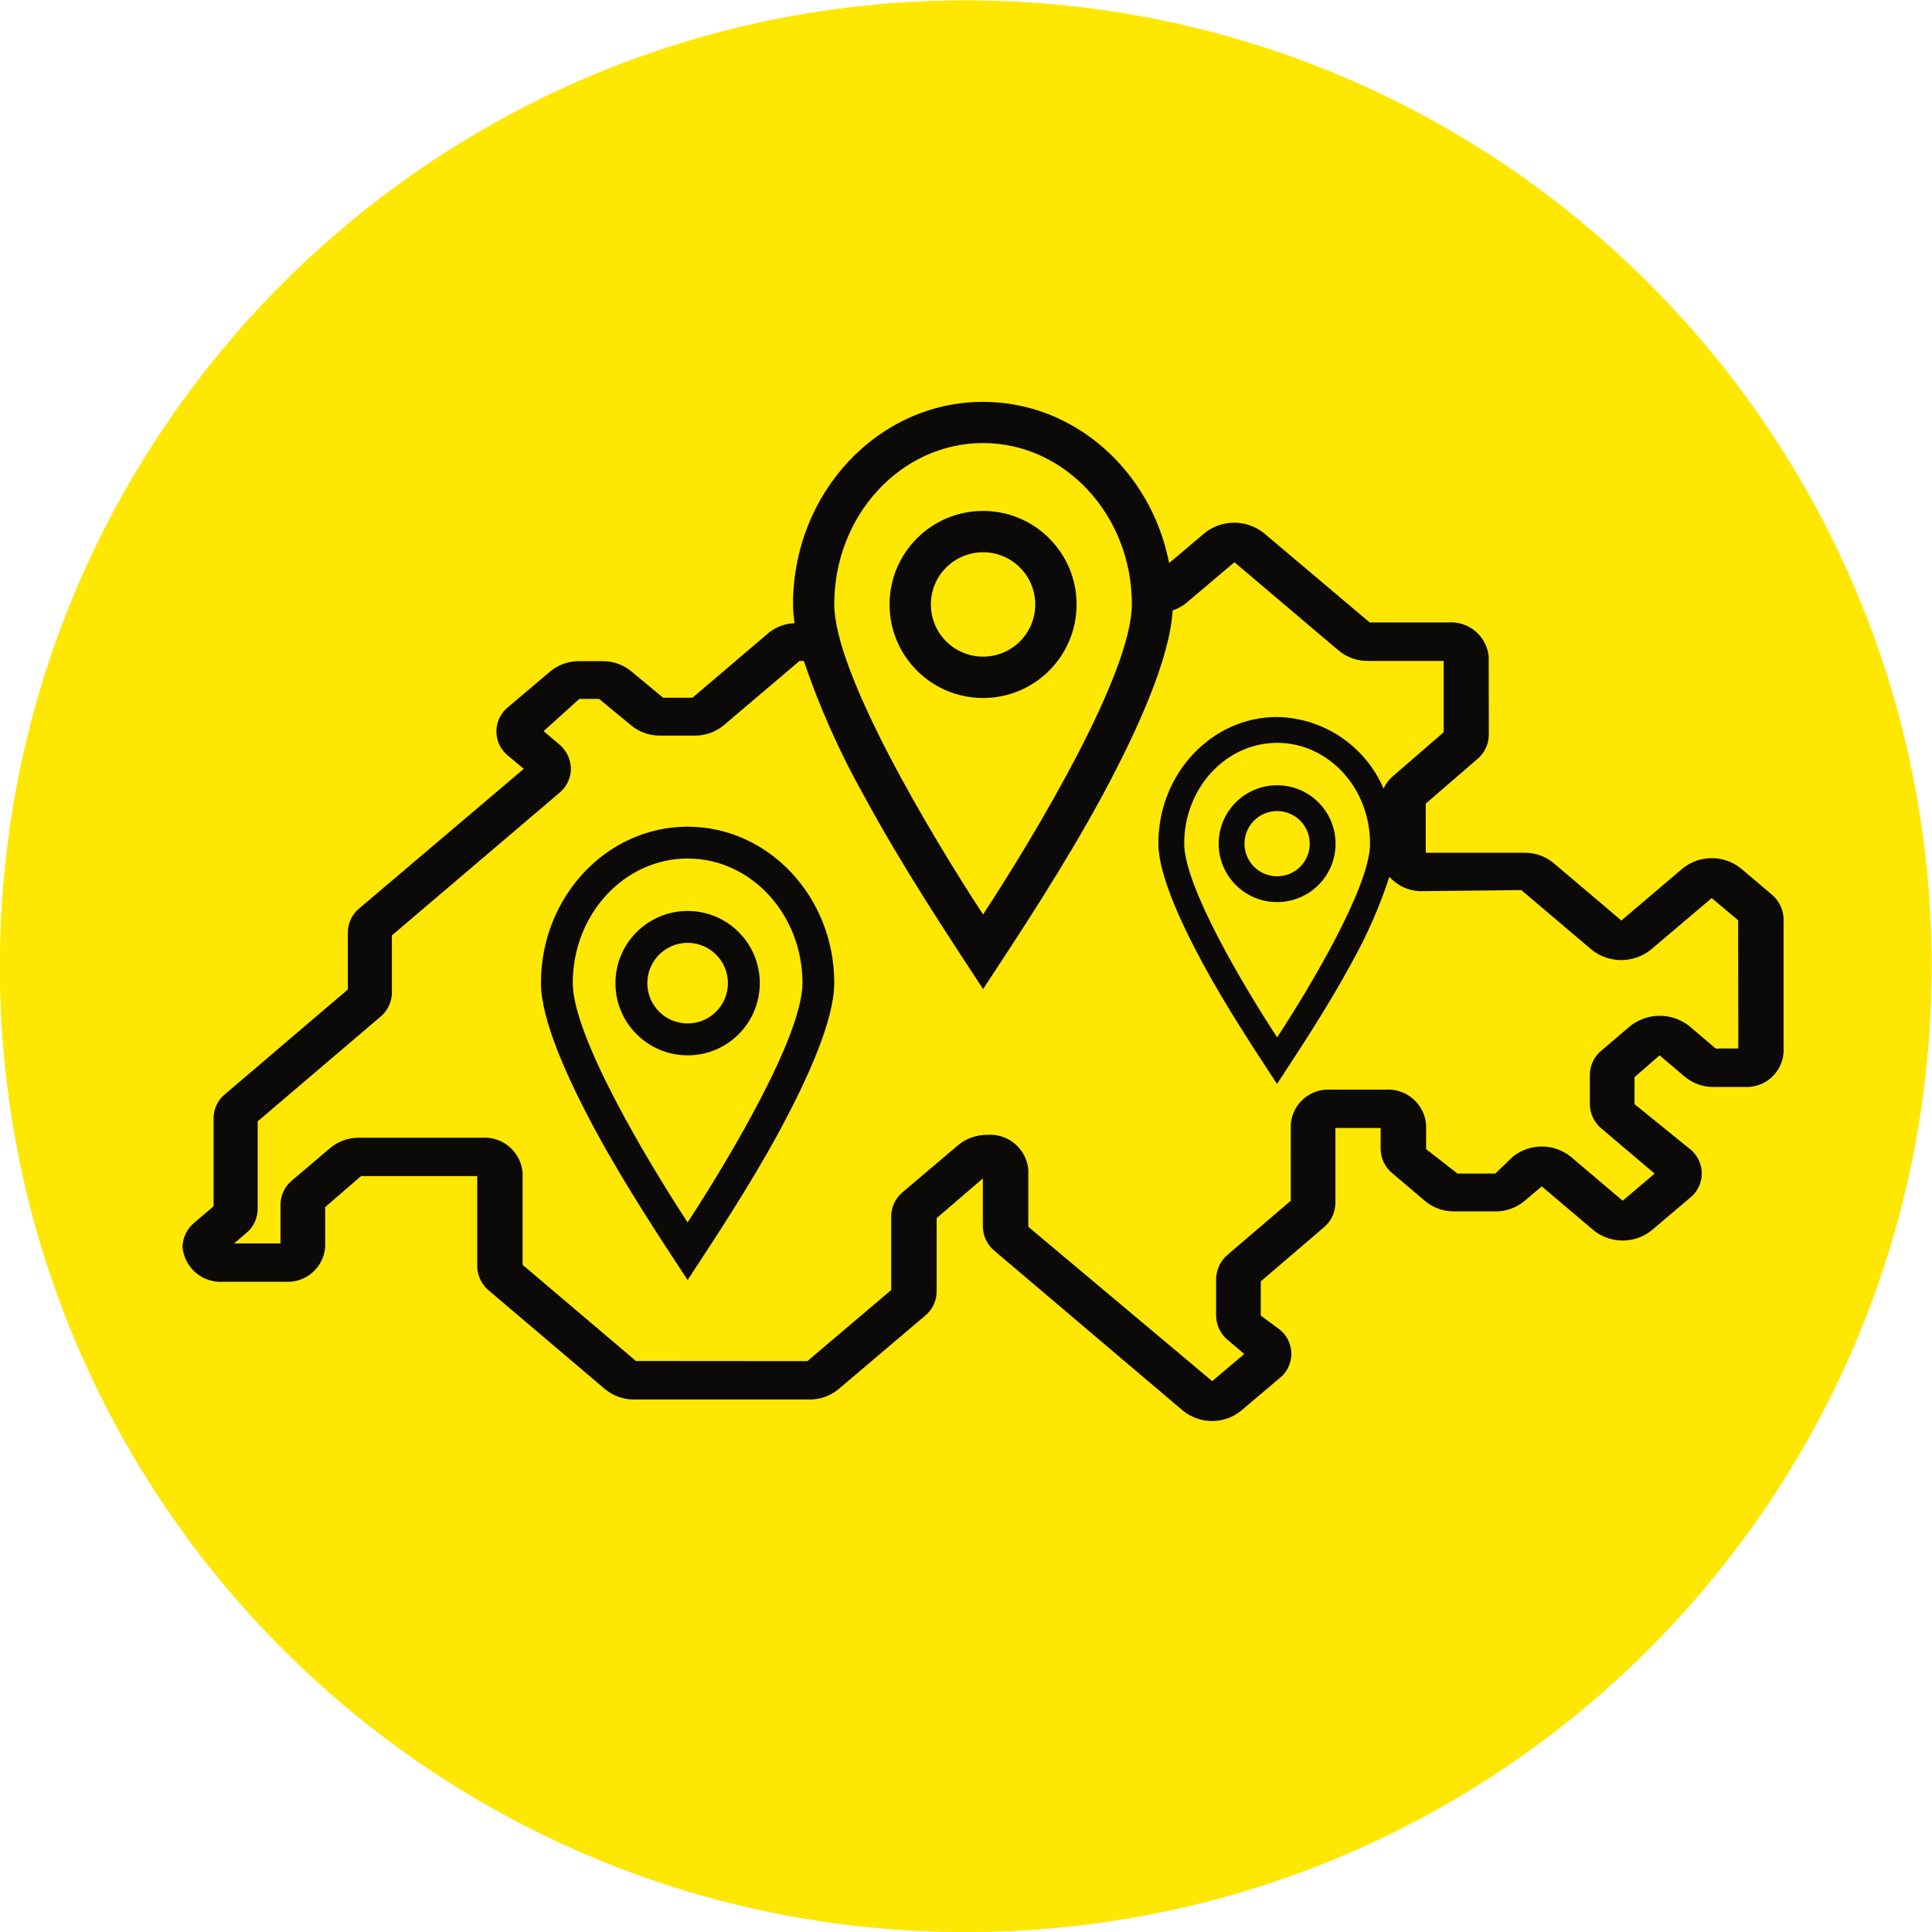 <?xml version="1.0" encoding="UTF-8" standalone="no"?>
<svg
   xmlns:dc="http://purl.org/dc/elements/1.1/"
   xmlns:cc="http://creativecommons.org/ns#"
   xmlns:rdf="http://www.w3.org/1999/02/22-rdf-syntax-ns#"
   xmlns:svg="http://www.w3.org/2000/svg"
   xmlns="http://www.w3.org/2000/svg"
   xmlns:sodipodi="http://sodipodi.sourceforge.net/DTD/sodipodi-0.dtd"
   xmlns:inkscape="http://www.inkscape.org/namespaces/inkscape"
   version="1.1"
   id="svg2"
   xml:space="preserve"
   width="56.693"
   height="56.693"
   viewBox="0 0 56.693 56.693"
   sodipodi:docname="TCS-Icon_Swiss_Network.eps"><defs
     id="defs6" /><sodipodi:namedview
     pagecolor="#ffffff"
     bordercolor="#666666"
     borderopacity="1"
     objecttolerance="10"
     gridtolerance="10"
     guidetolerance="10"
     inkscape:pageopacity="0"
     inkscape:pageshadow="2"
     inkscape:window-width="640"
     inkscape:window-height="480"
     id="namedview4" /><g
     id="g10"
     inkscape:groupmode="layer"
     inkscape:label="ink_ext_XXXXXX"
     transform="matrix(1.333,0,0,-1.333,0,56.693)"><g
       id="g12"
       transform="scale(0.1)"><path
         d="M 425.199,212.598 C 425.199,95.18 330.012,0.004 212.598,0.004 95.184,0.004 0,95.18 0,212.598 c 0,117.418 95.184,212.597 212.598,212.597 117.414,0 212.601,-95.179 212.601,-212.597"
         style="fill:#fee702;fill-opacity:1;fill-rule:nonzero;stroke:none"
         id="path14" /><path
         d="M 425.199,212.598 C 425.199,95.18 330.012,0.004 212.598,0.004 95.184,0.004 0,95.18 0,212.598 c 0,117.418 95.184,212.597 212.598,212.597 117.414,0 212.601,-95.179 212.601,-212.597"
         style="fill:#fee702;fill-opacity:1;fill-rule:nonzero;stroke:none"
         id="path16" /><path
         d="m 301.605,239.617 c 0,-9.457 -13.136,-31.48 -20.46,-42.679 -7.325,11.199 -20.457,33.218 -20.457,42.679 0,12.207 9.167,22.149 20.457,22.16 11.281,0.008 20.449,-9.937 20.449,-22.148 z m 76.083,-45.129 -5.934,5.039 c -3.774,2.883 -9.008,2.883 -12.777,0 l -6.336,-5.39 c -1.661,-1.321 -2.629,-3.313 -2.657,-5.422 v -6.512 c 0.028,-2.109 0.996,-4.094 2.645,-5.41 l 11.613,-9.844 -7.031,-5.969 -11.438,9.7 c -3.73,2.976 -9.019,2.976 -12.742,0 l -3.859,-3.723 h -8.336 l -6.898,5.391 v 5.441 c -0.411,4.59 -4.434,7.988 -9.02,7.645 h -11.977 c -4.531,0.293 -8.457,-3.114 -8.796,-7.645 V 160.98 l -13.782,-11.785 c -1.64,-1.328 -2.605,-3.32 -2.652,-5.429 v -8.106 c 0.027,-2.109 1.004,-4.094 2.644,-5.41 l 3.543,-3.008 -7.05,-5.976 -40.477,33.972 v 12.59 c -0.41,4.59 -4.433,7.996 -9.035,7.656 -2.324,0.028 -4.59,-0.773 -6.391,-2.246 l -12.246,-10.383 c -1.605,-1.335 -2.535,-3.32 -2.515,-5.417 v -16.114 l -18.457,-15.656 -37.735,0.031 -24.949,21.172 v 20.32 c -0.406,4.59 -4.418,8 -9.016,7.657 H 79.09 c -2.328,0.031 -4.59,-0.762 -6.383,-2.246 l -8.332,-7.071 c -1.637,-1.316 -2.606,-3.289 -2.633,-5.39 v -8.563 H 51.531 l 2.676,2.274 c 1.613,1.339 2.535,3.332 2.516,5.421 v 19.18 l 27.059,23.055 c 1.601,1.344 2.516,3.332 2.488,5.418 v 12.461 l 36.77,31.297 c 1.641,1.304 2.613,3.277 2.645,5.375 -0.039,2.125 -1.016,4.132 -2.672,5.468 l -3.344,2.821 7.844,7.093 h 4.375 l 6.972,-5.753 c 1.805,-1.528 4.098,-2.352 6.457,-2.313 h 7.586 c 2.325,-0.031 4.586,0.762 6.383,2.238 l 16.719,14.196 h 0.93 v 0.031 c 3.48,-10.246 7.894,-20.149 13.187,-29.586 8.504,-15.719 18.406,-30.637 26.297,-42.691 7.891,12.054 17.793,26.968 26.301,42.691 7.84,14.555 14.804,30.176 15.41,40.605 l 0.078,0.075 0.008,0.019 c 1.015,0.352 1.973,0.856 2.812,1.524 l 10.715,9.054 22.969,-19.461 c 1.797,-1.488 4.062,-2.289 6.394,-2.261 h 16.7 v -15.692 l -11.219,-9.715 c -0.859,-0.734 -1.555,-1.66 -2.012,-2.703 -4.031,9.41 -13.215,15.582 -23.449,15.766 -14.414,0 -26.133,-12.488 -26.133,-27.832 0,-6.488 4.571,-16.762 9.707,-26.278 5.305,-9.82 11.496,-19.132 16.418,-26.671 4.922,7.539 11.121,16.851 16.426,26.671 3.379,6.032 6.16,12.368 8.309,18.93 1.808,-2.027 4.394,-3.18 7.109,-3.16 l 21.934,0.234 15.609,-13.23 c 3.766,-2.902 9.012,-2.902 12.769,0 l 13.536,11.469 5.82,-4.883 0.031,-28.227 z M 216.41,327.777 v -0.007 c 18.055,0 32.754,-15.922 32.754,-35.465 0,-15.141 -21.027,-50.391 -32.754,-68.317 -11.722,17.926 -32.758,53.176 -32.758,68.317 0.004,19.558 14.696,35.465 32.758,35.472 z m 173.328,-99.148 -6.531,5.531 c -3.73,2.981 -9.035,2.981 -12.766,0 l -13.523,-11.488 -14.922,12.644 c -1.797,1.493 -4.062,2.289 -6.398,2.262 h -21.739 v 10.82 l 11.231,9.7 c 1.664,1.32 2.629,3.32 2.656,5.433 l -0.027,17.239 v 0.031 c -0.461,4.535 -4.485,7.867 -9.024,7.476 h -17.168 l -23.449,19.797 c -3.769,2.887 -9.004,2.887 -12.762,0 l -7.949,-6.726 c -3.937,20.234 -20.793,35.484 -40.957,35.492 -23.066,0 -41.836,-19.988 -41.836,-44.551 0,-1.797 0.235,-3.476 0.348,-4.164 -2.059,-0.078 -4.035,-0.805 -5.652,-2.086 l -16.844,-14.336 h -6.449 l -7.059,5.863 c -1.781,1.442 -4.008,2.215 -6.297,2.192 h -5.101 c -2.332,0.023 -4.59,-0.774 -6.387,-2.254 l -9.199,-7.785 -0.028,-0.031 c -2.98,-2.34 -3.504,-6.653 -1.164,-9.633 0.344,-0.446 0.746,-0.84 1.192,-1.188 l 3.359,-2.816 -36.207,-30.715 c -1.613,-1.32 -2.535,-3.305 -2.519,-5.387 V 207.48 L 49.5,184.41 c -1.602,-1.328 -2.516,-3.312 -2.484,-5.39 v -19.258 l -4.195,-3.574 c -1.637,-1.329 -2.602,-3.301 -2.641,-5.403 0.41,-4.59 4.43,-7.996 9.023,-7.644 h 13.57 c 4.539,-0.305 8.477,3.113 8.812,7.644 v 8.789 l 7.895,6.828 H 105.059 V 146.52 c 0.039,-2.102 1.004,-4.075 2.644,-5.391 l 25.539,-21.68 c 1.801,-1.465 4.055,-2.258 6.379,-2.226 h 38.535 c 2.324,-0.032 4.582,0.761 6.383,2.234 l 19.16,16.25 c 1.602,1.34 2.516,3.332 2.492,5.41 v 16.028 l 10.168,8.738 V 155.27 c 0.039,-2.102 0.996,-4.075 2.637,-5.391 l 41.445,-35.149 c 3.731,-2.988 9.036,-2.988 12.754,0 l 8.418,7.129 0.032,0.02 c 2.976,2.336 3.503,6.641 1.171,9.621 -0.351,0.438 -0.753,0.84 -1.191,1.18 l -4.082,3.019 v 7.52 l 13.77,11.797 c 1.648,1.316 2.625,3.308 2.656,5.429 v 16.551 h 9.961 v -4.609 c 0.019,-2.11 0.996,-4.102 2.644,-5.418 l 7.18,-6.094 c 1.797,-1.477 4.051,-2.266 6.375,-2.246 h 9.035 c 2.332,-0.031 4.59,0.769 6.387,2.254 l 3.847,3.254 11.426,-9.688 c 3.739,-2.98 9.031,-2.98 12.762,0 l 8.379,7.11 0.031,0.027 c 2.977,2.336 3.508,6.633 1.172,9.609 -0.344,0.45 -0.742,0.852 -1.191,1.192 l -12.161,9.855 v 5.926 l 5.52,4.816 5.566,-4.726 c 1.797,-1.477 4.051,-2.278 6.387,-2.238 h 6.738 c 4.481,-0.254 8.328,3.164 8.602,7.648 v 29.602 c -0.145,2.117 -1.199,4.07 -2.891,5.359"
         style="fill:#0c0a08;fill-opacity:1;fill-rule:nonzero;stroke:none"
         id="path18" /><path
         d="m 151.367,156.207 c -9.051,13.836 -25.281,41.043 -25.281,52.727 0,15.086 11.336,27.371 25.281,27.379 13.946,0.011 25.285,-12.293 25.285,-27.379 0,-11.684 -16.23,-38.891 -25.285,-52.727 z m 0,87.113 c -17.804,0 -32.285,-15.429 -32.285,-34.386 0,-8.012 5.645,-20.715 11.996,-32.473 6.563,-12.121 14.195,-23.645 20.289,-32.941 6.098,9.296 13.735,20.82 20.297,32.941 6.344,11.758 11.988,24.453 11.988,32.473 0,18.957 -14.48,34.375 -32.285,34.386"
         style="fill:#0c0a08;fill-opacity:1;fill-rule:nonzero;stroke:none"
         id="path20" /><path
         d="m 151.367,200.004 c -4.898,0 -8.875,3.976 -8.867,8.879 0.004,4.894 3.973,8.867 8.875,8.867 4.898,-0.008 8.867,-3.973 8.867,-8.867 0,-4.903 -3.972,-8.879 -8.875,-8.879 z m 0.008,24.762 c -0.004,0 -0.004,0 -0.008,0 -8.777,0 -15.89,-7.121 -15.887,-15.895 0,-8.777 7.122,-15.887 15.895,-15.887 8.773,0 15.891,7.118 15.883,15.899 0,8.773 -7.11,15.883 -15.883,15.883"
         style="fill:#0c0a08;fill-opacity:1;fill-rule:nonzero;stroke:none"
         id="path22" /><path
         d="m 216.41,280.754 c -6.347,0 -11.488,5.141 -11.488,11.488 h -0.008 c 0,6.344 5.149,11.488 11.496,11.488 6.348,0 11.485,-5.144 11.485,-11.488 0,-6.347 -5.137,-11.488 -11.485,-11.488 z m 20.586,11.488 c 0,11.367 -9.211,20.586 -20.586,20.586 -11.367,0 -20.586,-9.219 -20.586,-20.586 0,-11.375 9.219,-20.594 20.586,-20.594 11.367,0 20.586,9.219 20.586,20.594"
         style="fill:#0c0a08;fill-opacity:1;fill-rule:nonzero;stroke:none"
         id="path24" /><path
         d="m 281.145,232.402 h -0.008 c -3.965,0 -7.176,3.211 -7.176,7.176 0,3.969 3.211,7.18 7.176,7.18 3.965,0 7.187,-3.211 7.187,-7.18 0,-3.965 -3.215,-7.176 -7.179,-7.176 z m -0.008,20.039 c -7.102,0 -12.864,-5.757 -12.864,-12.863 0,-7.101 5.762,-12.859 12.864,-12.859 7.109,0 12.871,5.758 12.871,12.859 v 0 c -0.012,7.106 -5.762,12.863 -12.871,12.863"
         style="fill:#0c0a08;fill-opacity:1;fill-rule:nonzero;stroke:none"
         id="path26" /></g></g></svg>
